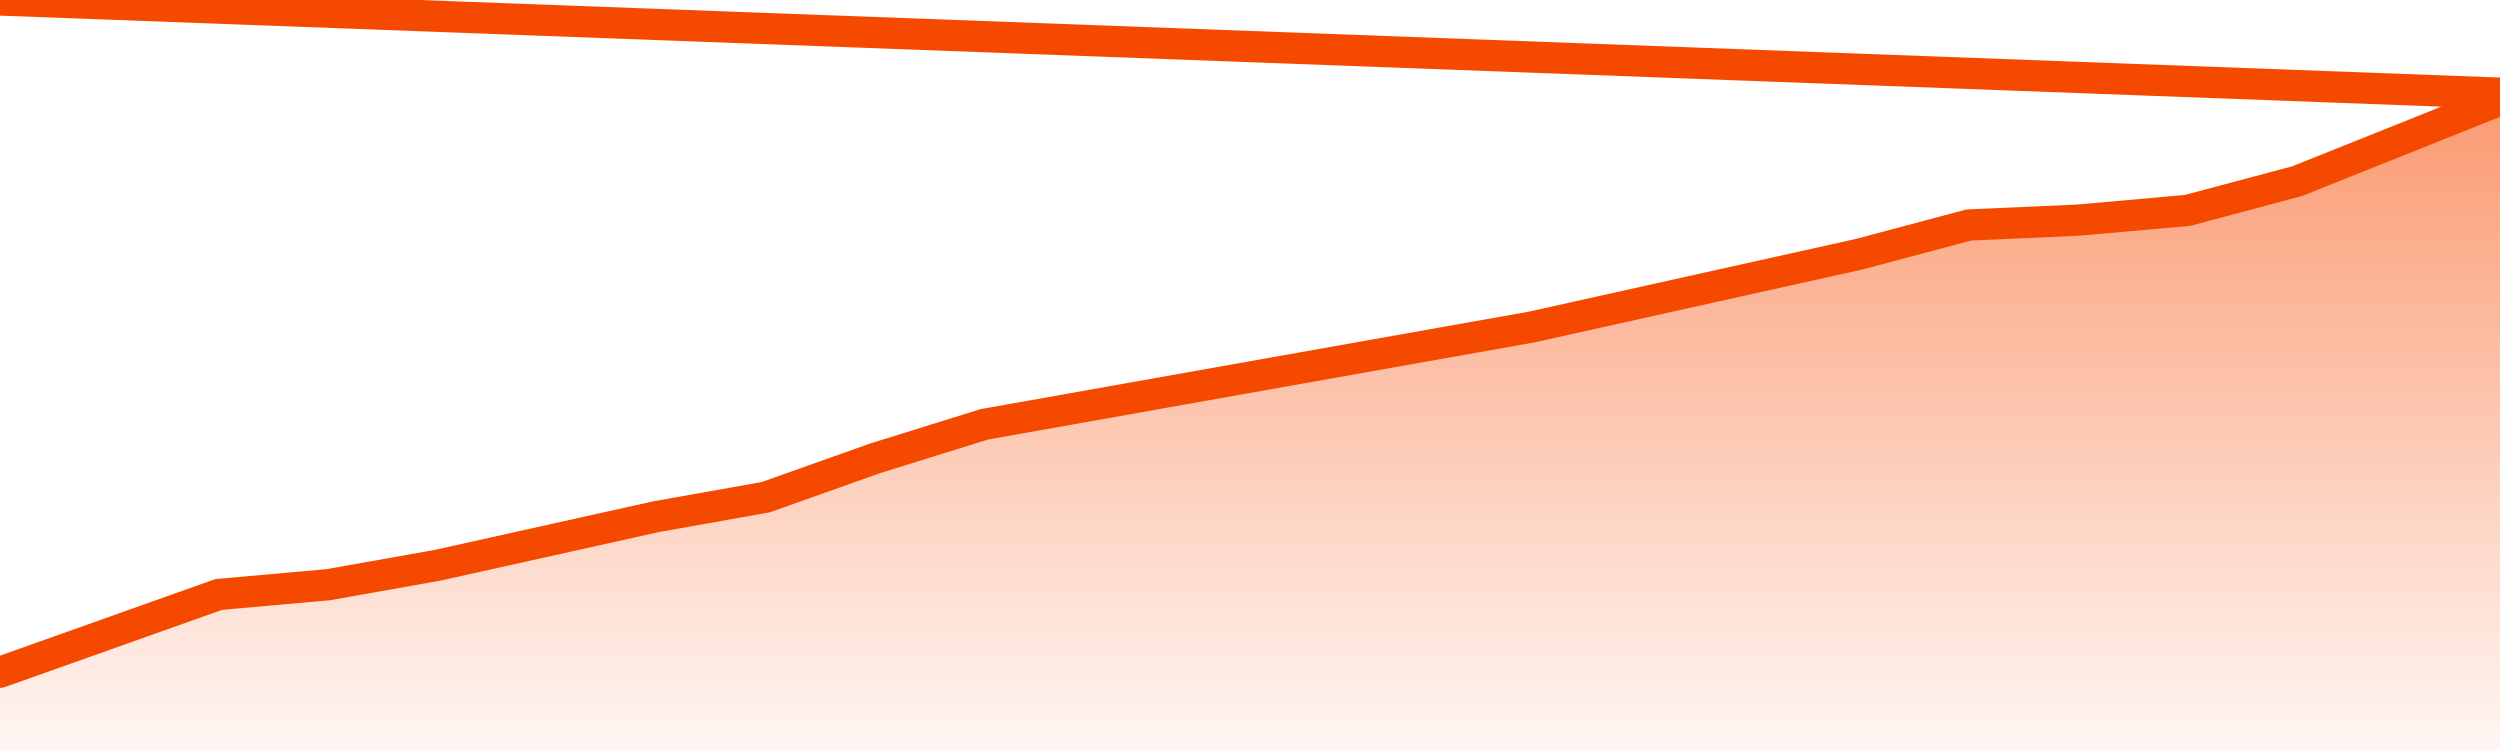       <svg
        version="1.1"
        xmlns="http://www.w3.org/2000/svg"
        width="80"
        height="24"
        viewBox="0 0 80 24">
        <defs>
          <linearGradient x1=".5" x2=".5" y2="1" id="gradient">
            <stop offset="0" stop-color="#F64900"/>
            <stop offset="1" stop-color="#f64900" stop-opacity="0"/>
          </linearGradient>
        </defs>
        <path
          fill="url(#gradient)"
          fill-opacity="0.56"
          stroke="none"
          d="M 0,26 0.0,21.511 3.5,20.267 7.0,19.022 10.5,18.711 14.0,18.089 17.5,17.311 21.0,16.533 24.5,15.911 28.0,14.667 31.5,13.578 35.0,12.956 38.5,12.333 42.0,11.711 45.5,11.089 49.0,10.467 52.5,9.689 56.0,8.911 59.5,8.133 63.0,7.2 66.5,7.044 70.0,6.733 73.5,5.8 77.0,4.4 80.5,3.0 82,26 Z"
        />
        <path
          fill="none"
          stroke="#F64900"
          stroke-width="1"
          stroke-linejoin="round"
          stroke-linecap="round"
          d="M 0.0,21.511 3.5,20.267 7.0,19.022 10.5,18.711 14.0,18.089 17.5,17.311 21.0,16.533 24.5,15.911 28.0,14.667 31.5,13.578 35.0,12.956 38.5,12.333 42.0,11.711 45.5,11.089 49.0,10.467 52.5,9.689 56.0,8.911 59.5,8.133 63.0,7.2 66.5,7.044 70.0,6.733 73.5,5.8 77.0,4.4 80.5,3.0.join(' ') }"
        />
      </svg>
